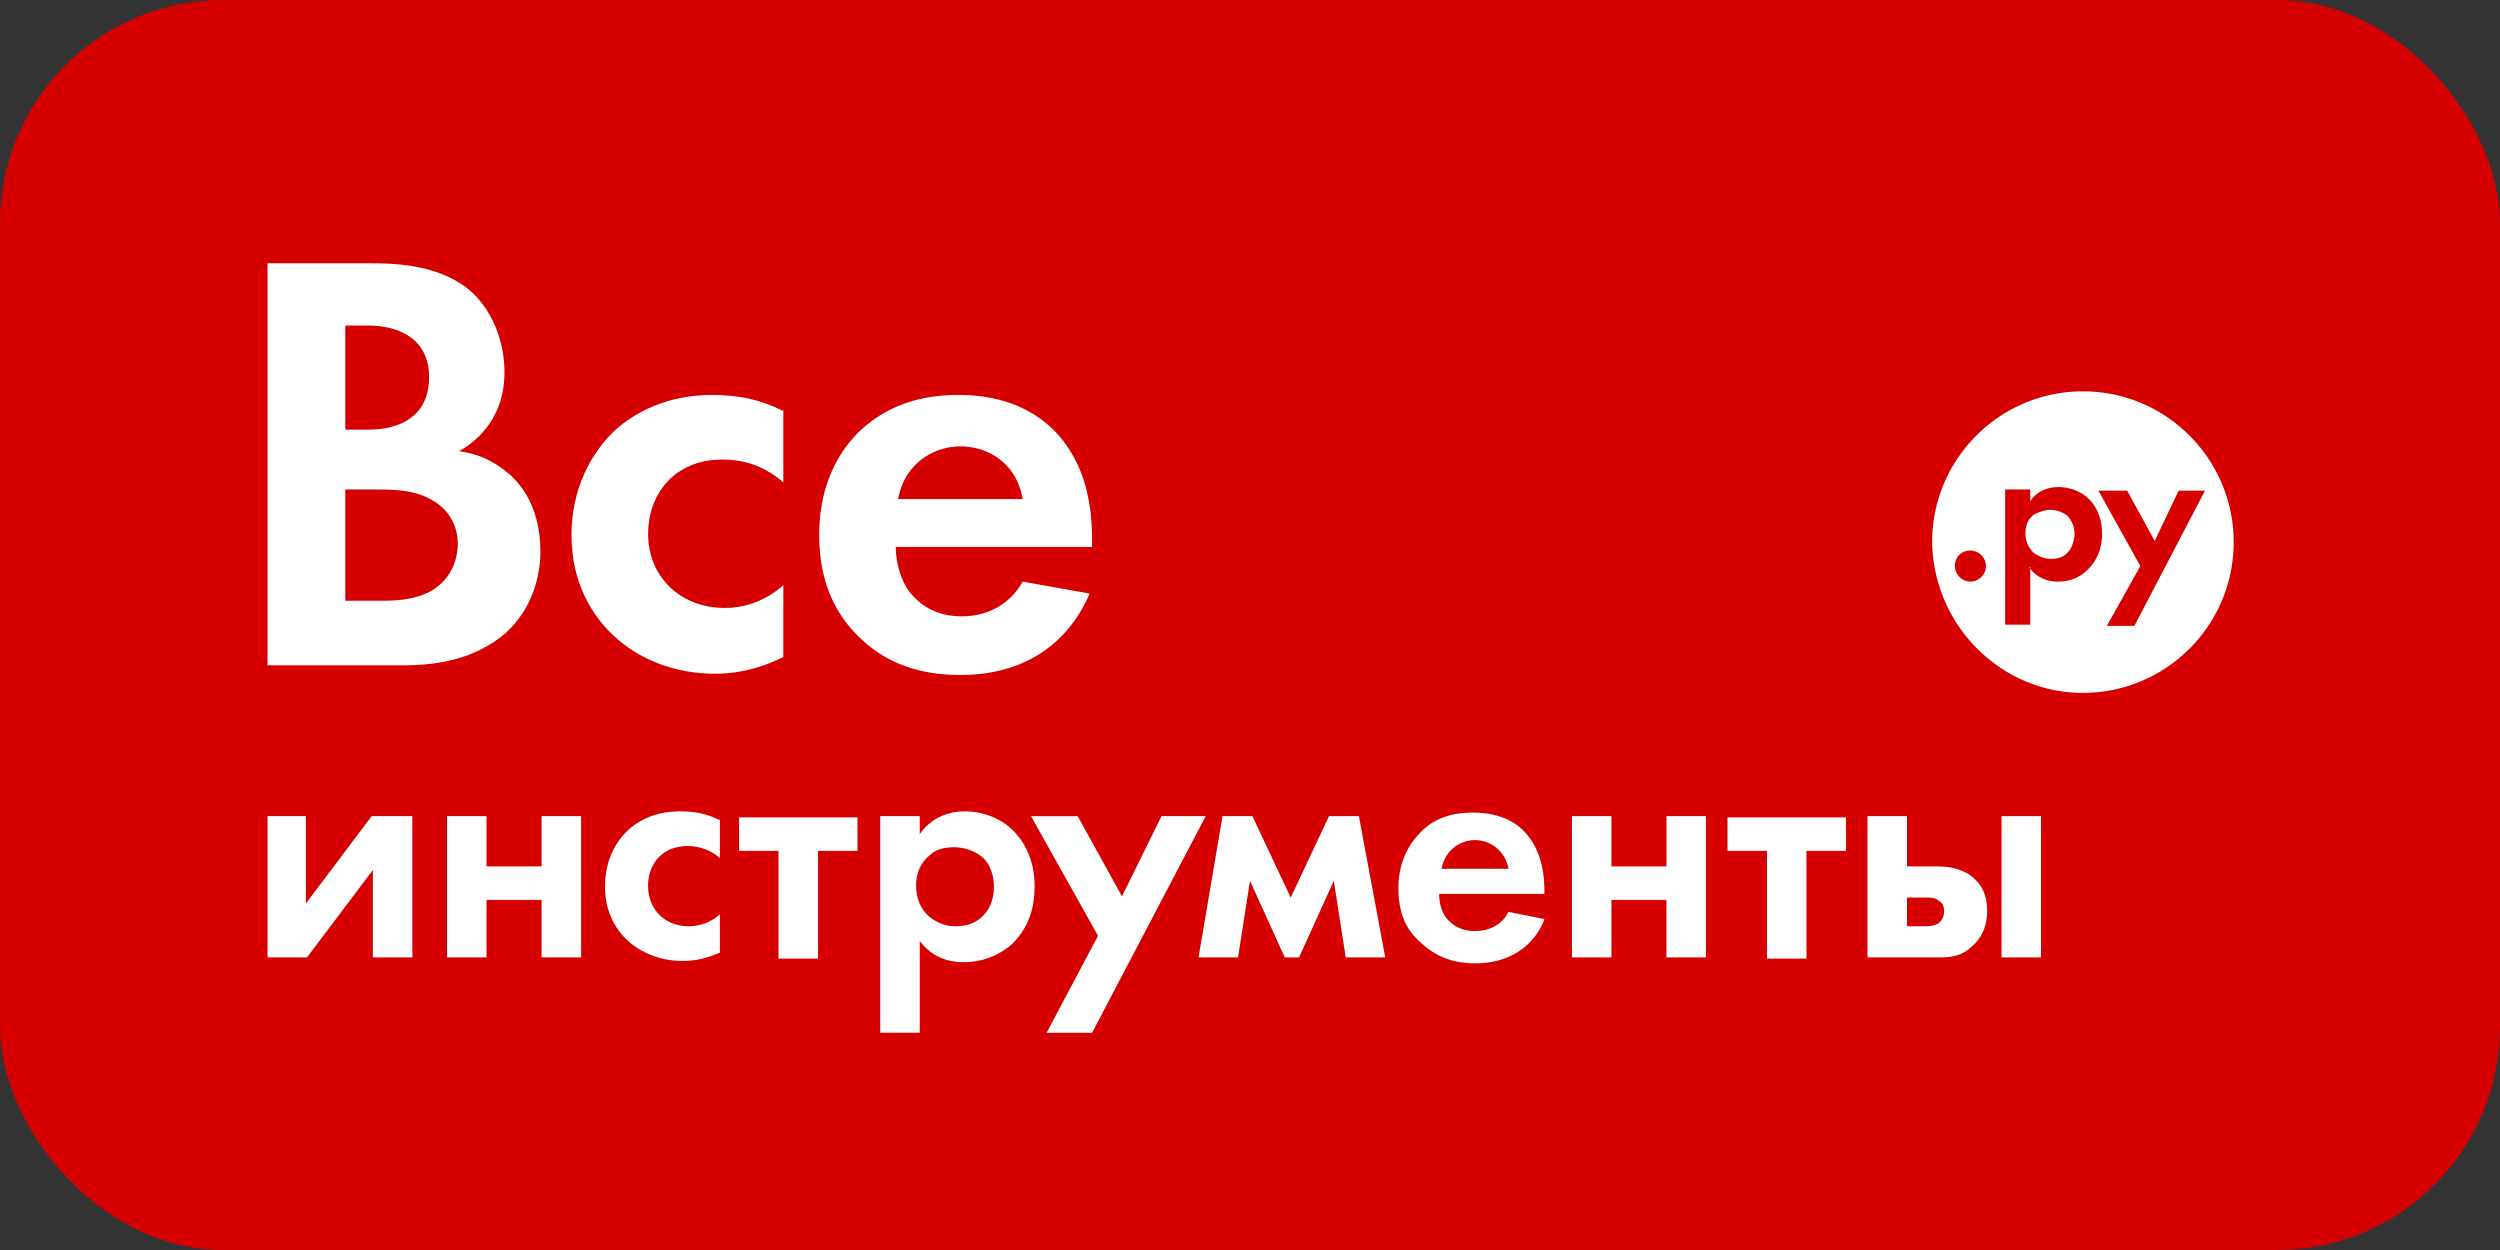 <svg width="112" height="56" fill="none" xmlns="http://www.w3.org/2000/svg"><rect width="100%" height="100%" fill="#333333" stroke="none"/><rect width="112" height="56" rx="10" fill="#D60000"/><path fill-rule="evenodd" clip-rule="evenodd" d="M43.08 27.611c1.234 0 2.199-.59 2.735-1.555l3.002.537c-.375.857-1.715 3.645-5.79 3.645-1.876 0-3.324-.536-4.503-1.662-1.287-1.233-1.823-2.788-1.823-4.61 0-2.306.911-3.753 1.77-4.61 1.393-1.341 3.055-1.663 4.449-1.663 2.412 0 3.806.965 4.61 1.93 1.233 1.501 1.394 3.324 1.394 4.61v.269h-8.792c0 .697.215 1.447.59 1.983.375.483 1.072 1.126 2.359 1.126Zm-.053-7.613c-1.233 0-2.52.805-2.788 2.36h5.576c-.268-1.609-1.555-2.36-2.788-2.36ZM86.934 42.89h-3.27v-6.326h1.77v2.252h1.393c.59 0 1.287.16 1.716.643.268.268.482.697.482 1.34 0 .858-.375 1.34-.697 1.609-.428.429-.965.482-1.394.482Zm-.643-2.68h-.858v1.286h.804c.161 0 .43 0 .644-.16a.715.715 0 0 0 .214-.536c0-.215-.107-.376-.214-.43-.161-.16-.429-.16-.59-.16Z" fill="#fff"/><path d="M11.986 42.89v-6.326h1.716v3.914l2.949-3.914h1.822v6.326h-1.769v-3.913l-2.949 3.913h-1.769ZM21.797 42.89h-1.769v-6.326h1.77v2.252h2.465v-2.252h1.77v6.326h-1.77v-2.573h-2.466v2.573ZM30.482 36.35c.643 0 1.18.107 1.716.375h.053v1.716a2.179 2.179 0 0 0-1.447-.537c-1.18 0-1.77.858-1.77 1.77 0 1.072.751 1.822 1.823 1.822.376 0 .912-.107 1.394-.536v1.716c-.375.16-.911.375-1.662.375-1.018 0-1.876-.375-2.466-.911-.482-.43-1.018-1.233-1.018-2.413 0-1.126.428-1.983 1.072-2.573.804-.697 1.715-.804 2.305-.804ZM38.416 36.618v1.501h-1.769v4.825h-1.769v-4.825H33.11v-1.501h5.307Z" fill="#fff"/><path fill-rule="evenodd" clip-rule="evenodd" d="M41.204 42.158c.69.896 1.566.947 1.984.947a3.25 3.25 0 0 0 2.144-.804c.376-.376 1.019-1.126 1.019-2.574 0-1.233-.483-2.037-.965-2.52-.697-.696-1.608-.857-2.145-.857-1.179 0-1.769.643-2.037 1.018v-.804h-1.769v9.704h1.77v-4.11Zm2.788-3.771c-.322-.268-.804-.429-1.233-.429-.483 0-.858.107-1.126.375-.375.322-.59.751-.59 1.34 0 .59.215 1.073.59 1.395.268.214.643.428 1.18.428.59 0 .965-.214 1.18-.428.374-.322.535-.858.535-1.34 0-.483-.16-1.02-.536-1.341Z" fill="#fff"/><path d="M48.924 46.268h-2.037l2.305-4.343-3.002-5.36h2.091l1.984 3.591 1.769-3.592h1.983l-5.093 9.704ZM55.465 42.89h-1.77l1.073-6.326h1.34l1.716 3.646 1.715-3.646h1.34l1.18 6.326h-1.77l-.535-3.43-1.555 3.43h-.643L56 39.46l-.536 3.43Z" fill="#fff"/><path fill-rule="evenodd" clip-rule="evenodd" d="M66.08 41.71c.697 0 1.233-.32 1.5-.857l1.61.322c-.162.482-.912 1.983-3.11 1.983-1.019 0-1.77-.321-2.413-.911-.75-.643-1.018-1.447-1.018-2.466 0-1.233.536-2.037.965-2.466.697-.75 1.608-.912 2.359-.912 1.286 0 2.037.483 2.466 1.019.643.804.75 1.77.75 2.466v.16h-4.717c0 .376.107.805.321 1.073.215.268.59.59 1.287.59Zm0-4.074c-.644 0-1.34.43-1.501 1.287h3.002c-.16-.858-.858-1.287-1.501-1.287Z" fill="#fff"/><path d="M72.192 42.89h-1.77v-6.326h1.77v2.252h2.466v-2.252h1.769v6.326h-1.77v-2.573h-2.465v2.573ZM77.392 36.618h5.307v1.501H80.93v4.825h-1.77v-4.825h-1.768v-1.501ZM91.438 42.89h-1.77v-6.326h1.77v6.326ZM31.876 17.693c1.233 0 2.198.215 3.163.697h.054v3.217c-.75-.644-1.609-1.019-2.735-1.019-2.197 0-3.323 1.608-3.323 3.324 0 1.93 1.447 3.324 3.43 3.324.751 0 1.716-.215 2.628-1.019v3.217c-.644.322-1.716.75-3.056.75-1.877 0-3.485-.696-4.557-1.715-.912-.858-1.877-2.305-1.877-4.503 0-2.038.858-3.7 2.038-4.772 1.447-1.233 3.11-1.5 4.235-1.5Z" fill="#fff"/><path fill-rule="evenodd" clip-rule="evenodd" d="M11.986 29.81V11.795h4.504c1.018 0 3.002 0 4.45 1.126 1.018.804 1.661 2.252 1.661 3.753 0 2.305-1.554 3.27-2.037 3.538 1.18.16 1.877.697 2.359 1.126 1.072 1.018 1.287 2.412 1.287 3.377 0 1.019-.322 2.52-1.555 3.646-1.394 1.18-3.056 1.447-4.61 1.447h-6.059Zm4.504-15.226H15.47v4.664h1.019c.536 0 2.734-.054 2.734-2.359 0-1.662-1.287-2.305-2.734-2.305Zm.268 7.344H15.47v4.986h1.501c.643 0 1.608 0 2.413-.482.857-.536 1.125-1.394 1.125-2.091 0-.536-.214-1.501-1.34-2.037-.75-.376-1.662-.376-2.412-.376Z" fill="#fff"/><path d="M90.956 25.483a1.811 1.811 0 0 1-.054-.07h.054v.07ZM92.618 23.108a1.281 1.281 0 0 0-.751-.268c-.268 0-.536.107-.75.214-.269.215-.376.483-.376.858s.161.643.375.858c.161.107.43.268.751.268.375 0 .59-.107.75-.268.215-.215.322-.59.322-.858s-.107-.59-.321-.804Z" fill="#fff"/><path fill-rule="evenodd" clip-rule="evenodd" d="M100.069 24.287c0 3.753-3.055 6.755-6.755 6.755-3.699 0-6.7-3.056-6.754-6.755 0-3.752 3.055-6.755 6.754-6.755 3.753 0 6.755 3.056 6.755 6.755Zm-4.45 3.753h-1.232l1.5-2.68-1.876-3.378h1.287l1.233 2.252 1.072-2.252h1.18L95.62 28.04Zm-7.344-1.983a.71.71 0 0 1-.697-.697c0-.43.322-.697.697-.697a.71.71 0 0 1 .697.697.71.71 0 0 1-.697.697Zm3.914 0c-.257 0-.81-.05-1.233-.574v2.503H89.83v-6.058h1.126v.537c.16-.268.536-.644 1.286-.644.322 0 .912.107 1.34.536.269.268.59.75.59 1.555 0 .911-.429 1.394-.643 1.608-.322.322-.75.537-1.34.537Z" fill="#fff"/></svg>
